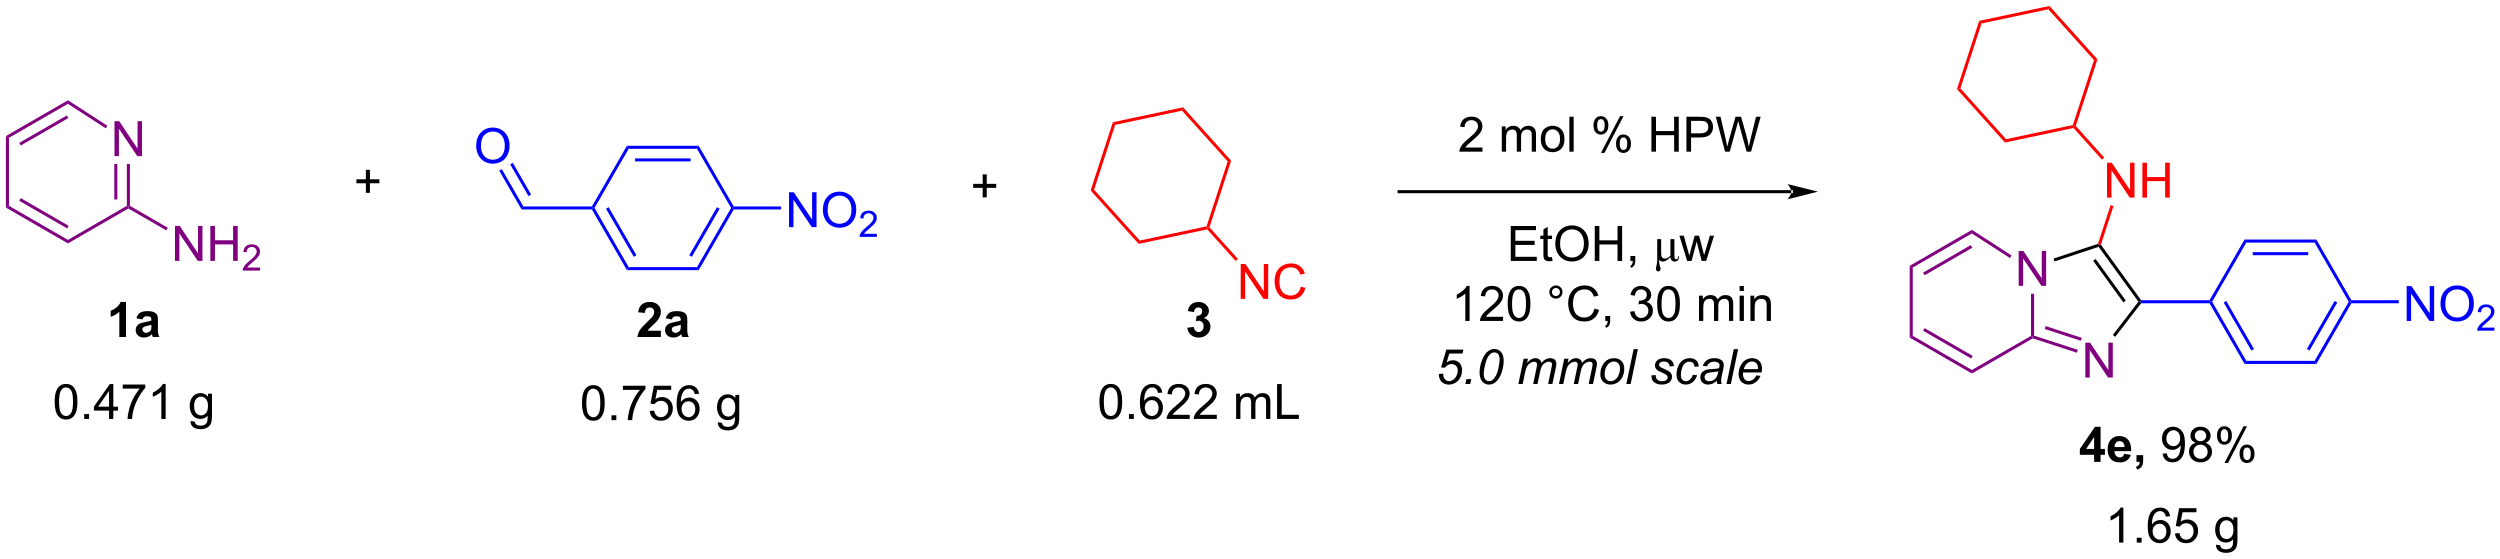 <?xml version="1.0" encoding="UTF-8"?>
<!DOCTYPE svg PUBLIC '-//W3C//DTD SVG 1.0//EN'
          'http://www.w3.org/TR/2001/REC-SVG-20010904/DTD/svg10.dtd'>
<svg stroke-dasharray="none" shape-rendering="auto" xmlns="http://www.w3.org/2000/svg" font-family="'Dialog'" text-rendering="auto" width="1024" fill-opacity="1" color-interpolation="auto" color-rendering="auto" preserveAspectRatio="xMidYMid meet" font-size="12px" viewBox="0 0 1024 229" fill="black" xmlns:xlink="http://www.w3.org/1999/xlink" stroke="black" image-rendering="auto" stroke-miterlimit="10" stroke-linecap="square" stroke-linejoin="miter" font-style="normal" stroke-width="1" height="229" stroke-dashoffset="0" font-weight="normal" stroke-opacity="1"
><!--Generated by the Batik Graphics2D SVG Generator--><defs id="genericDefs"
  /><g
  ><defs id="defs1"
    ><clipPath clipPathUnits="userSpaceOnUse" id="clipPath1"
      ><path d="M0.646 0.646 L422.869 0.646 L422.869 94.996 L0.646 94.996 L0.646 0.646 Z"
      /></clipPath
      ><clipPath clipPathUnits="userSpaceOnUse" id="clipPath2"
      ><path d="M-0.972 37.935 L-0.972 129.662 L409.512 129.662 L409.512 37.935 Z"
      /></clipPath
    ></defs
    ><g transform="scale(2.425,2.425) translate(-0.646,-0.646) matrix(1.029,0,0,1.029,1.646,-38.374)"
    ><path d="M342.772 113.732 L342.772 112.578 L340.428 112.578 L340.428 111.617 L342.913 107.982 L343.835 107.982 L343.835 111.615 L344.546 111.615 L344.546 112.578 L343.835 112.578 L343.835 113.732 L342.772 113.732 ZM342.772 111.615 L342.772 109.656 L341.457 111.615 L342.772 111.615 ZM347.706 112.412 L348.8 112.594 Q348.589 113.195 348.133 113.511 Q347.68 113.826 346.995 113.826 Q345.914 113.826 345.393 113.117 Q344.985 112.552 344.985 111.688 Q344.985 110.656 345.524 110.073 Q346.063 109.49 346.886 109.49 Q347.813 109.49 348.346 110.102 Q348.883 110.711 348.86 111.974 L346.11 111.974 Q346.12 112.461 346.373 112.734 Q346.628 113.005 347.008 113.005 Q347.266 113.005 347.44 112.865 Q347.617 112.724 347.706 112.412 ZM347.768 111.302 Q347.758 110.826 347.524 110.578 Q347.289 110.328 346.953 110.328 Q346.594 110.328 346.36 110.591 Q346.125 110.852 346.128 111.302 L347.768 111.302 ZM349.725 112.633 L350.824 112.633 L350.824 113.419 Q350.824 113.896 350.741 114.172 Q350.66 114.448 350.431 114.667 Q350.202 114.886 349.85 115.011 L349.637 114.557 Q349.968 114.448 350.108 114.255 Q350.249 114.065 350.257 113.732 L349.725 113.732 L349.725 112.633 Z" stroke="none" clip-path="url(#clipPath2)"
    /></g
    ><g transform="matrix(2.495,0,0,2.495,2.425,-94.633)"
    ><path d="M354.061 112.406 L354.738 112.344 Q354.824 112.82 355.067 113.037 Q355.309 113.25 355.686 113.25 Q356.012 113.25 356.254 113.102 Q356.499 112.953 356.655 112.706 Q356.811 112.459 356.916 112.037 Q357.022 111.615 357.022 111.177 Q357.022 111.13 357.02 111.037 Q356.809 111.373 356.442 111.581 Q356.077 111.789 355.652 111.789 Q354.942 111.789 354.449 111.274 Q353.957 110.758 353.957 109.914 Q353.957 109.044 354.47 108.513 Q354.983 107.982 355.757 107.982 Q356.317 107.982 356.777 108.284 Q357.241 108.584 357.481 109.141 Q357.723 109.695 357.723 110.75 Q357.723 111.849 357.483 112.5 Q357.246 113.149 356.775 113.49 Q356.303 113.831 355.671 113.831 Q354.999 113.831 354.572 113.459 Q354.147 113.084 354.061 112.406 ZM356.942 109.88 Q356.942 109.274 356.619 108.919 Q356.296 108.563 355.843 108.563 Q355.374 108.563 355.025 108.945 Q354.678 109.328 354.678 109.938 Q354.678 110.484 355.009 110.828 Q355.34 111.169 355.824 111.169 Q356.311 111.169 356.626 110.828 Q356.942 110.484 356.942 109.88 ZM359.487 110.625 Q359.05 110.466 358.839 110.169 Q358.628 109.873 358.628 109.459 Q358.628 108.834 359.076 108.409 Q359.526 107.982 360.274 107.982 Q361.024 107.982 361.479 108.417 Q361.938 108.852 361.938 109.477 Q361.938 109.875 361.727 110.172 Q361.518 110.466 361.094 110.625 Q361.62 110.797 361.896 111.18 Q362.172 111.563 362.172 112.094 Q362.172 112.828 361.651 113.331 Q361.133 113.831 360.284 113.831 Q359.438 113.831 358.917 113.328 Q358.399 112.826 358.399 112.076 Q358.399 111.516 358.68 111.141 Q358.964 110.763 359.487 110.625 ZM359.346 109.435 Q359.346 109.841 359.607 110.099 Q359.87 110.357 360.289 110.357 Q360.695 110.357 360.953 110.102 Q361.214 109.844 361.214 109.474 Q361.214 109.086 360.945 108.823 Q360.68 108.56 360.281 108.56 Q359.878 108.56 359.612 108.818 Q359.346 109.076 359.346 109.435 ZM359.12 112.078 Q359.12 112.38 359.263 112.662 Q359.406 112.943 359.688 113.097 Q359.969 113.25 360.292 113.25 Q360.797 113.25 361.125 112.927 Q361.453 112.602 361.453 112.102 Q361.453 111.594 361.115 111.263 Q360.776 110.93 360.268 110.93 Q359.774 110.93 359.445 111.258 Q359.12 111.586 359.12 112.078 ZM362.988 109.38 Q362.988 108.766 363.296 108.336 Q363.606 107.906 364.192 107.906 Q364.731 107.906 365.082 108.292 Q365.436 108.677 365.436 109.422 Q365.436 110.149 365.079 110.542 Q364.723 110.935 364.199 110.935 Q363.678 110.935 363.332 110.55 Q362.988 110.162 362.988 109.38 ZM364.21 108.391 Q363.949 108.391 363.775 108.617 Q363.6 108.844 363.6 109.451 Q363.6 110 363.775 110.227 Q363.952 110.451 364.21 110.451 Q364.475 110.451 364.65 110.224 Q364.824 109.998 364.824 109.396 Q364.824 108.841 364.647 108.617 Q364.473 108.391 364.21 108.391 ZM364.215 113.943 L367.348 107.906 L367.918 107.906 L364.796 113.943 L364.215 113.943 ZM366.692 112.388 Q366.692 111.771 366.999 111.344 Q367.309 110.914 367.897 110.914 Q368.436 110.914 368.791 111.3 Q369.145 111.685 369.145 112.43 Q369.145 113.156 368.785 113.55 Q368.428 113.943 367.902 113.943 Q367.382 113.943 367.035 113.555 Q366.692 113.164 366.692 112.388 ZM367.918 111.399 Q367.652 111.399 367.478 111.625 Q367.303 111.852 367.303 112.459 Q367.303 113.005 367.478 113.232 Q367.655 113.459 367.913 113.459 Q368.184 113.459 368.356 113.232 Q368.53 113.005 368.53 112.404 Q368.53 111.849 368.353 111.625 Q368.178 111.399 367.918 111.399 Z" stroke="none" clip-path="url(#clipPath2)"
    /></g
    ><g fill="blue" transform="matrix(2.495,0,0,2.495,2.425,-94.633)" stroke="blue"
    ><path d="M84.659 72.32 L84.948 71.82 L96.199 71.82 L96.344 72.07 L96.199 72.32 Z" stroke="none" clip-path="url(#clipPath2)"
    /></g
    ><g fill="blue" transform="matrix(2.495,0,0,2.495,2.425,-94.633)" stroke="blue"
    ><path d="M77.206 61.912 Q77.206 60.485 77.972 59.68 Q78.737 58.873 79.948 58.873 Q80.74 58.873 81.375 59.253 Q82.013 59.631 82.347 60.308 Q82.683 60.985 82.683 61.844 Q82.683 62.717 82.331 63.404 Q81.98 64.092 81.334 64.446 Q80.691 64.8 79.943 64.8 Q79.136 64.8 78.498 64.409 Q77.862 64.016 77.534 63.342 Q77.206 62.665 77.206 61.912 ZM77.987 61.923 Q77.987 62.959 78.542 63.555 Q79.099 64.149 79.941 64.149 Q80.795 64.149 81.347 63.548 Q81.901 62.946 81.901 61.842 Q81.901 61.141 81.665 60.62 Q81.427 60.1 80.972 59.813 Q80.519 59.524 79.951 59.524 Q79.146 59.524 78.566 60.079 Q77.987 60.631 77.987 61.923 Z" stroke="none" clip-path="url(#clipPath2)"
    /></g
    ><g fill="blue" transform="matrix(2.495,0,0,2.495,2.425,-94.633)" stroke="blue"
    ><path d="M84.948 71.82 L84.659 72.32 L80.981 65.949 L81.413 65.699 ZM86.22 69.866 L83.213 64.66 L82.78 64.91 L85.787 70.116 Z" stroke="none" clip-path="url(#clipPath2)"
    /></g
    ><g fill="purple" transform="matrix(2.495,0,0,2.495,2.425,-94.633)" stroke="purple"
    ><path d="M330.43 84.858 L330.43 79.131 L331.209 79.131 L334.217 83.626 L334.217 79.131 L334.943 79.131 L334.943 84.858 L334.164 84.858 L331.157 80.358 L331.157 84.858 L330.43 84.858 Z" stroke="none" clip-path="url(#clipPath2)"
    /></g
    ><g fill="purple" transform="matrix(2.495,0,0,2.495,2.425,-94.633)" stroke="purple"
    ><path d="M332.459 86.158 L332.959 86.158 L332.959 93.026 L332.709 93.208 L332.459 93.063 Z" stroke="none" clip-path="url(#clipPath2)"
    /></g
    ><g fill="purple" transform="matrix(2.495,0,0,2.495,2.425,-94.633)" stroke="purple"
    ><path d="M341.371 99.911 L341.371 94.185 L342.15 94.185 L345.158 98.68 L345.158 94.185 L345.884 94.185 L345.884 99.911 L345.105 99.911 L342.098 95.411 L342.098 99.911 L341.371 99.911 Z" stroke="none" clip-path="url(#clipPath2)"
    /></g
    ><g fill="purple" transform="matrix(2.495,0,0,2.495,2.425,-94.633)" stroke="purple"
    ><path d="M332.738 93.48 L332.709 93.208 L332.959 93.026 L340.148 95.361 L339.994 95.837 ZM334.703 91.941 L340.634 93.867 L340.788 93.392 L334.857 91.465 Z" stroke="none" clip-path="url(#clipPath2)"
    /></g
    ><g transform="matrix(2.495,0,0,2.495,2.425,-94.633)"
    ><path d="M336.324 80.846 L336.167 80.371 L343.452 77.956 L343.65 78.154 L343.555 78.449 Z" stroke="none" clip-path="url(#clipPath2)"
    /></g
    ><g transform="matrix(2.495,0,0,2.495,2.425,-94.633)"
    ><path d="M343.555 78.449 L343.65 78.154 L343.928 78.11 L350.534 87.216 L350.407 87.466 L350.094 87.461 ZM342.662 80.743 L347.618 87.575 L348.023 87.281 L343.066 80.449 Z" stroke="none" clip-path="url(#clipPath2)"
    /></g
    ><g transform="matrix(2.495,0,0,2.495,2.425,-94.633)"
    ><path d="M350.094 87.461 L350.407 87.466 L350.529 87.716 L346.28 93.225 L345.884 92.92 Z" stroke="none" clip-path="url(#clipPath2)"
    /></g
    ><g fill="red" transform="matrix(2.495,0,0,2.495,2.425,-94.633)" stroke="red"
    ><path d="M344.933 70.371 L344.933 64.644 L345.712 64.644 L348.719 69.139 L348.719 64.644 L349.446 64.644 L349.446 70.371 L348.667 70.371 L345.659 65.871 L345.659 70.371 L344.933 70.371 ZM350.741 70.371 L350.741 64.644 L351.499 64.644 L351.499 66.996 L354.476 66.996 L354.476 64.644 L355.234 64.644 L355.234 70.371 L354.476 70.371 L354.476 67.67 L351.499 67.67 L351.499 70.371 L350.741 70.371 Z" stroke="none" clip-path="url(#clipPath2)"
    /></g
    ><g fill="red" transform="matrix(2.495,0,0,2.495,2.425,-94.633)" stroke="red"
    ><path d="M343.928 78.11 L343.65 78.154 L343.452 77.956 L345.525 71.593 L346 71.748 Z" stroke="none" clip-path="url(#clipPath2)"
    /></g
    ><g fill="blue" transform="matrix(2.495,0,0,2.495,2.425,-94.633)" stroke="blue"
    ><path d="M350.529 87.716 L350.407 87.466 L350.534 87.216 L361.762 87.216 L361.907 87.466 L361.762 87.716 Z" stroke="none" clip-path="url(#clipPath2)"
    /></g
    ><g fill="red" transform="matrix(2.495,0,0,2.495,2.425,-94.633)" stroke="red"
    ><path d="M344.48 63.808 L344.108 64.142 L339.432 58.942 L339.522 58.668 L339.804 58.608 Z" stroke="none" clip-path="url(#clipPath2)"
    /></g
    ><g fill="red" transform="matrix(2.495,0,0,2.495,2.425,-94.633)" stroke="red"
    ><path d="M202.713 86.999 L202.713 81.272 L203.491 81.272 L206.499 85.767 L206.499 81.272 L207.226 81.272 L207.226 86.999 L206.447 86.999 L203.439 82.499 L203.439 86.999 L202.713 86.999 ZM212.584 84.991 L213.342 85.181 Q213.105 86.116 212.485 86.608 Q211.865 87.098 210.972 87.098 Q210.045 87.098 209.464 86.72 Q208.886 86.343 208.581 85.629 Q208.279 84.913 208.279 84.093 Q208.279 83.197 208.62 82.533 Q208.964 81.866 209.594 81.52 Q210.225 81.174 210.982 81.174 Q211.842 81.174 212.428 81.611 Q213.013 82.049 213.245 82.843 L212.498 83.017 Q212.3 82.392 211.92 82.108 Q211.542 81.822 210.967 81.822 Q210.308 81.822 209.863 82.14 Q209.42 82.455 209.24 82.989 Q209.06 83.522 209.06 84.088 Q209.06 84.819 209.274 85.364 Q209.488 85.908 209.935 86.179 Q210.386 86.447 210.909 86.447 Q211.545 86.447 211.985 86.08 Q212.428 85.713 212.584 84.991 Z" stroke="none" clip-path="url(#clipPath2)"
    /></g
    ><g fill="red" transform="matrix(2.495,0,0,2.495,2.425,-94.633)" stroke="red"
    ><path d="M202.255 80.434 L201.883 80.768 L197.212 75.578 L197.302 75.304 L197.584 75.244 Z" stroke="none" clip-path="url(#clipPath2)"
    /></g
    ><g transform="matrix(2.495,0,0,2.495,2.425,-94.633)"
    ><path d="M59.095 69.588 L59.095 68.018 L57.535 68.018 L57.535 67.362 L59.095 67.362 L59.095 65.804 L59.759 65.804 L59.759 67.362 L61.316 67.362 L61.316 68.018 L59.759 68.018 L59.759 69.588 L59.095 69.588 Z" stroke="none" clip-path="url(#clipPath2)"
    /></g
    ><g transform="matrix(2.495,0,0,2.495,2.425,-94.633)"
    ><path d="M107.522 92.229 L107.522 93.25 L103.676 93.25 Q103.738 92.672 104.051 92.154 Q104.363 91.635 105.285 90.781 Q106.027 90.089 106.194 89.844 Q106.42 89.503 106.42 89.172 Q106.42 88.805 106.222 88.607 Q106.027 88.409 105.678 88.409 Q105.335 88.409 105.131 88.617 Q104.928 88.823 104.897 89.305 L103.803 89.195 Q103.902 88.289 104.418 87.896 Q104.933 87.5 105.707 87.5 Q106.553 87.5 107.038 87.958 Q107.522 88.414 107.522 89.094 Q107.522 89.479 107.384 89.831 Q107.246 90.18 106.944 90.563 Q106.746 90.815 106.225 91.292 Q105.707 91.768 105.566 91.925 Q105.428 92.081 105.342 92.229 L107.522 92.229 ZM109.32 90.367 L108.323 90.188 Q108.492 89.586 108.901 89.297 Q109.312 89.008 110.12 89.008 Q110.854 89.008 111.213 89.182 Q111.573 89.354 111.719 89.623 Q111.867 89.891 111.867 90.604 L111.854 91.885 Q111.854 92.432 111.906 92.693 Q111.961 92.953 112.104 93.25 L111.018 93.25 Q110.976 93.141 110.914 92.925 Q110.885 92.828 110.875 92.797 Q110.594 93.07 110.273 93.208 Q109.953 93.344 109.588 93.344 Q108.948 93.344 108.578 92.998 Q108.211 92.648 108.211 92.117 Q108.211 91.766 108.377 91.49 Q108.547 91.214 108.849 91.068 Q109.151 90.922 109.721 90.813 Q110.492 90.667 110.789 90.542 L110.789 90.432 Q110.789 90.117 110.633 89.982 Q110.476 89.847 110.041 89.847 Q109.75 89.847 109.586 89.964 Q109.422 90.078 109.32 90.367 ZM110.789 91.258 Q110.578 91.328 110.12 91.427 Q109.664 91.523 109.523 91.617 Q109.307 91.768 109.307 92.003 Q109.307 92.234 109.479 92.404 Q109.651 92.57 109.916 92.57 Q110.213 92.57 110.484 92.375 Q110.682 92.227 110.745 92.01 Q110.789 91.87 110.789 91.477 L110.789 91.258 Z" stroke="none" clip-path="url(#clipPath2)"
    /></g
    ><g transform="matrix(2.495,0,0,2.495,2.425,-94.633)"
    ><path d="M193.945 91.729 L195.007 91.602 Q195.057 92.008 195.278 92.224 Q195.502 92.438 195.82 92.438 Q196.158 92.438 196.39 92.18 Q196.625 91.922 196.625 91.484 Q196.625 91.07 196.401 90.828 Q196.179 90.586 195.859 90.586 Q195.648 90.586 195.354 90.667 L195.476 89.773 Q195.921 89.784 196.156 89.581 Q196.39 89.375 196.39 89.034 Q196.39 88.745 196.218 88.573 Q196.046 88.401 195.76 88.401 Q195.479 88.401 195.278 88.597 Q195.08 88.792 195.039 89.167 L194.026 88.995 Q194.132 88.477 194.343 88.167 Q194.557 87.854 194.937 87.677 Q195.32 87.5 195.791 87.5 Q196.601 87.5 197.088 88.016 Q197.492 88.438 197.492 88.969 Q197.492 89.722 196.666 90.172 Q197.158 90.276 197.453 90.643 Q197.75 91.01 197.75 91.531 Q197.75 92.284 197.197 92.818 Q196.648 93.349 195.828 93.349 Q195.049 93.349 194.536 92.901 Q194.026 92.453 193.945 91.729 Z" stroke="none" clip-path="url(#clipPath2)"
    /></g
    ><g transform="matrix(2.495,0,0,2.495,2.425,-94.633)"
    ><path d="M293.11 69.647 L293.11 69.647 L228.715 69.647 L228.465 69.647 L228.465 69.147 L228.715 69.147 L293.11 69.147 L293.36 69.147 L293.36 69.647 ZM297.485 69.397 L292.485 68.147 C292.485 68.147 293.11 68.85 293.11 69.397 C293.11 69.944 292.485 70.647 292.485 70.647 Z" stroke="none" clip-path="url(#clipPath2)"
    /></g
    ><g transform="matrix(2.495,0,0,2.495,2.425,-94.633)"
    ><path d="M242.402 62.147 L242.402 62.824 L238.616 62.824 Q238.608 62.569 238.699 62.334 Q238.842 61.949 239.16 61.574 Q239.48 61.199 240.082 60.706 Q241.014 59.941 241.342 59.493 Q241.67 59.045 241.67 58.647 Q241.67 58.23 241.371 57.944 Q241.074 57.654 240.592 57.654 Q240.084 57.654 239.78 57.959 Q239.475 58.264 239.472 58.803 L238.749 58.73 Q238.824 57.92 239.308 57.498 Q239.793 57.074 240.608 57.074 Q241.433 57.074 241.913 57.532 Q242.394 57.988 242.394 58.662 Q242.394 59.006 242.254 59.339 Q242.113 59.67 241.785 60.037 Q241.459 60.404 240.702 61.045 Q240.069 61.576 239.889 61.766 Q239.709 61.956 239.592 62.147 L242.402 62.147 ZM245.574 62.824 L245.574 58.675 L246.202 58.675 L246.202 59.256 Q246.397 58.951 246.72 58.766 Q247.045 58.581 247.459 58.581 Q247.92 58.581 248.215 58.774 Q248.512 58.964 248.631 59.308 Q249.124 58.581 249.913 58.581 Q250.53 58.581 250.861 58.923 Q251.194 59.264 251.194 59.975 L251.194 62.824 L250.496 62.824 L250.496 60.209 Q250.496 59.787 250.426 59.602 Q250.358 59.417 250.178 59.306 Q249.999 59.191 249.756 59.191 Q249.319 59.191 249.03 59.483 Q248.741 59.772 248.741 60.412 L248.741 62.824 L248.038 62.824 L248.038 60.128 Q248.038 59.66 247.866 59.425 Q247.694 59.191 247.303 59.191 Q247.006 59.191 246.754 59.347 Q246.504 59.503 246.389 59.806 Q246.277 60.105 246.277 60.67 L246.277 62.824 L245.574 62.824 ZM251.975 60.748 Q251.975 59.597 252.616 59.042 Q253.152 58.581 253.92 58.581 Q254.777 58.581 255.319 59.141 Q255.863 59.701 255.863 60.691 Q255.863 61.49 255.621 61.951 Q255.381 62.41 254.923 62.665 Q254.465 62.917 253.92 62.917 Q253.051 62.917 252.512 62.36 Q251.975 61.8 251.975 60.748 ZM252.699 60.748 Q252.699 61.545 253.045 61.944 Q253.394 62.339 253.92 62.339 Q254.444 62.339 254.79 61.941 Q255.139 61.542 255.139 60.725 Q255.139 59.956 254.79 59.561 Q254.441 59.162 253.92 59.162 Q253.394 59.162 253.045 59.558 Q252.699 59.951 252.699 60.748 ZM256.672 62.824 L256.672 57.097 L257.375 57.097 L257.375 62.824 L256.672 62.824 ZM260.625 58.472 Q260.625 57.858 260.932 57.428 Q261.242 56.998 261.828 56.998 Q262.367 56.998 262.719 57.384 Q263.073 57.769 263.073 58.514 Q263.073 59.24 262.716 59.634 Q262.359 60.027 261.836 60.027 Q261.315 60.027 260.969 59.641 Q260.625 59.253 260.625 58.472 ZM261.846 57.483 Q261.586 57.483 261.411 57.709 Q261.237 57.936 261.237 58.542 Q261.237 59.092 261.411 59.319 Q261.588 59.542 261.846 59.542 Q262.112 59.542 262.286 59.316 Q262.461 59.089 262.461 58.488 Q262.461 57.933 262.284 57.709 Q262.109 57.483 261.846 57.483 ZM261.851 63.035 L264.984 56.998 L265.555 56.998 L262.432 63.035 L261.851 63.035 ZM264.328 61.48 Q264.328 60.863 264.635 60.436 Q264.945 60.006 265.534 60.006 Q266.073 60.006 266.427 60.391 Q266.781 60.777 266.781 61.522 Q266.781 62.248 266.422 62.641 Q266.065 63.035 265.539 63.035 Q265.018 63.035 264.672 62.647 Q264.328 62.256 264.328 61.48 ZM265.555 60.49 Q265.289 60.49 265.114 60.717 Q264.94 60.944 264.94 61.55 Q264.94 62.097 265.114 62.324 Q265.291 62.55 265.549 62.55 Q265.82 62.55 265.992 62.324 Q266.166 62.097 266.166 61.496 Q266.166 60.941 265.989 60.717 Q265.815 60.49 265.555 60.49 ZM270.135 62.824 L270.135 57.097 L270.893 57.097 L270.893 59.449 L273.87 59.449 L273.87 57.097 L274.627 57.097 L274.627 62.824 L273.87 62.824 L273.87 60.123 L270.893 60.123 L270.893 62.824 L270.135 62.824 ZM275.889 62.824 L275.889 57.097 L278.051 57.097 Q278.621 57.097 278.92 57.152 Q279.342 57.222 279.626 57.42 Q279.913 57.615 280.087 57.972 Q280.262 58.326 280.262 58.753 Q280.262 59.483 279.795 59.99 Q279.332 60.496 278.116 60.496 L276.647 60.496 L276.647 62.824 L275.889 62.824 ZM276.647 59.819 L278.129 59.819 Q278.863 59.819 279.17 59.545 Q279.48 59.272 279.48 58.777 Q279.48 58.417 279.298 58.162 Q279.116 57.904 278.819 57.824 Q278.629 57.772 278.113 57.772 L276.647 57.772 L276.647 59.819 ZM282.225 62.824 L280.707 57.097 L281.483 57.097 L282.355 60.85 Q282.496 61.441 282.598 62.022 Q282.816 61.105 282.855 60.964 L283.944 57.097 L284.858 57.097 L285.678 59.996 Q285.988 61.074 286.123 62.022 Q286.233 61.48 286.41 60.777 L287.308 57.097 L288.069 57.097 L286.498 62.824 L285.769 62.824 L284.561 58.459 Q284.41 57.912 284.381 57.787 Q284.293 58.183 284.215 58.459 L282.998 62.824 L282.225 62.824 Z" stroke="none" clip-path="url(#clipPath2)"
    /></g
    ><g transform="matrix(2.495,0,0,2.495,2.425,-94.633)"
    ><path d="M247.047 80.763 L247.047 75.036 L251.188 75.036 L251.188 75.71 L247.805 75.71 L247.805 77.466 L250.974 77.466 L250.974 78.138 L247.805 78.138 L247.805 80.085 L251.321 80.085 L251.321 80.763 L247.047 80.763 ZM253.813 80.132 L253.915 80.755 Q253.618 80.817 253.383 80.817 Q253 80.817 252.79 80.697 Q252.579 80.575 252.493 80.377 Q252.407 80.179 252.407 79.546 L252.407 77.161 L251.891 77.161 L251.891 76.614 L252.407 76.614 L252.407 75.585 L253.107 75.163 L253.107 76.614 L253.813 76.614 L253.813 77.161 L253.107 77.161 L253.107 79.585 Q253.107 79.888 253.144 79.973 Q253.18 80.059 253.263 80.112 Q253.349 80.161 253.506 80.161 Q253.623 80.161 253.813 80.132 ZM254.361 77.973 Q254.361 76.546 255.127 75.742 Q255.892 74.934 257.103 74.934 Q257.895 74.934 258.53 75.315 Q259.168 75.692 259.502 76.369 Q259.838 77.046 259.838 77.906 Q259.838 78.778 259.486 79.466 Q259.135 80.153 258.489 80.507 Q257.846 80.862 257.098 80.862 Q256.291 80.862 255.653 80.471 Q255.017 80.078 254.689 79.403 Q254.361 78.726 254.361 77.973 ZM255.142 77.984 Q255.142 79.02 255.697 79.617 Q256.254 80.21 257.096 80.21 Q257.95 80.21 258.502 79.609 Q259.056 79.007 259.056 77.903 Q259.056 77.203 258.82 76.682 Q258.582 76.161 258.127 75.874 Q257.674 75.585 257.106 75.585 Q256.301 75.585 255.72 76.14 Q255.142 76.692 255.142 77.984 ZM260.836 80.763 L260.836 75.036 L261.594 75.036 L261.594 77.388 L264.571 77.388 L264.571 75.036 L265.329 75.036 L265.329 80.763 L264.571 80.763 L264.571 78.062 L261.594 78.062 L261.594 80.763 L260.836 80.763 ZM266.684 80.763 L266.684 79.96 L267.486 79.96 L267.486 80.763 Q267.486 81.205 267.33 81.476 Q267.174 81.747 266.832 81.895 L266.637 81.596 Q266.861 81.497 266.965 81.307 Q267.072 81.119 267.082 80.763 L266.684 80.763 Z" stroke="none" clip-path="url(#clipPath2)"
    /></g
    ><g transform="matrix(2.495,0,0,2.495,2.425,-94.633)"
    ><path d="M273.262 80.114 Q272.556 80.872 272.033 80.872 Q271.697 80.872 271.408 80.614 L271.408 80.822 Q271.408 81.182 271.517 81.544 Q271.642 81.947 271.642 82.075 Q271.642 82.255 271.528 82.372 Q271.416 82.489 271.247 82.489 Q271.075 82.489 270.973 82.351 Q270.872 82.216 270.872 82.025 Q270.872 81.885 270.973 81.518 Q271.09 81.112 271.09 80.726 L271.09 77.184 L271.736 77.184 L271.736 79.499 Q271.736 79.851 271.796 80.015 Q271.856 80.179 272.01 80.283 Q272.166 80.388 272.361 80.388 Q272.707 80.388 273.262 79.911 L273.262 77.184 L273.911 77.184 L273.911 79.898 Q273.911 80.242 273.981 80.374 Q274.051 80.505 274.221 80.505 Q274.486 80.505 274.564 79.984 L274.705 79.984 Q274.629 80.872 273.955 80.872 Q273.661 80.872 273.468 80.674 Q273.275 80.476 273.262 80.114 Z" stroke="none" clip-path="url(#clipPath2)"
    /></g
    ><g transform="matrix(2.495,0,0,2.495,2.425,-94.633)"
    ><path d="M276.002 80.763 L274.731 76.614 L275.457 76.614 L276.119 79.007 L276.364 79.898 Q276.379 79.833 276.58 79.044 L277.239 76.614 L277.963 76.614 L278.582 79.02 L278.791 79.812 L279.028 79.013 L279.739 76.614 L280.424 76.614 L279.127 80.763 L278.395 80.763 L277.736 78.278 L277.575 77.57 L276.736 80.763 L276.002 80.763 Z" stroke="none" clip-path="url(#clipPath2)"
    /></g
    ><g transform="matrix(2.495,0,0,2.495,2.425,-94.633)"
    ><path d="M240.289 90.612 L239.586 90.612 L239.586 86.131 Q239.331 86.373 238.919 86.615 Q238.508 86.857 238.179 86.98 L238.179 86.3 Q238.768 86.021 239.208 85.628 Q239.651 85.232 239.836 84.862 L240.289 84.862 L240.289 90.612 ZM245.785 89.935 L245.785 90.612 L241.999 90.612 Q241.991 90.357 242.082 90.123 Q242.225 89.737 242.543 89.362 Q242.863 88.987 243.465 88.495 Q244.397 87.73 244.725 87.282 Q245.053 86.834 245.053 86.435 Q245.053 86.019 244.754 85.732 Q244.457 85.443 243.975 85.443 Q243.467 85.443 243.163 85.748 Q242.858 86.053 242.855 86.592 L242.131 86.519 Q242.207 85.709 242.691 85.287 Q243.176 84.862 243.991 84.862 Q244.816 84.862 245.295 85.321 Q245.777 85.777 245.777 86.451 Q245.777 86.795 245.637 87.128 Q245.496 87.459 245.168 87.826 Q244.842 88.193 244.084 88.834 Q243.452 89.365 243.272 89.555 Q243.092 89.745 242.975 89.935 L245.785 89.935 ZM246.539 87.787 Q246.539 86.771 246.747 86.154 Q246.956 85.534 247.367 85.198 Q247.781 84.862 248.406 84.862 Q248.867 84.862 249.213 85.047 Q249.562 85.232 249.789 85.584 Q250.015 85.933 250.143 86.435 Q250.273 86.935 250.273 87.787 Q250.273 88.795 250.065 89.415 Q249.859 90.034 249.445 90.373 Q249.034 90.712 248.406 90.712 Q247.578 90.712 247.104 90.115 Q246.539 89.402 246.539 87.787 ZM247.26 87.787 Q247.26 89.198 247.591 89.665 Q247.922 90.131 248.406 90.131 Q248.89 90.131 249.219 89.662 Q249.549 89.193 249.549 87.787 Q249.549 86.373 249.219 85.909 Q248.89 85.443 248.398 85.443 Q247.914 85.443 247.625 85.855 Q247.26 86.378 247.26 87.787 ZM253.377 85.87 Q253.377 85.42 253.695 85.105 Q254.015 84.787 254.461 84.787 Q254.914 84.787 255.229 85.105 Q255.547 85.42 255.547 85.87 Q255.547 86.318 255.226 86.638 Q254.909 86.956 254.461 86.956 Q254.015 86.956 253.695 86.641 Q253.377 86.323 253.377 85.87 ZM253.804 85.87 Q253.804 86.144 253.997 86.337 Q254.19 86.529 254.463 86.529 Q254.734 86.529 254.927 86.337 Q255.12 86.144 255.12 85.87 Q255.12 85.597 254.927 85.404 Q254.734 85.209 254.463 85.209 Q254.19 85.209 253.997 85.404 Q253.804 85.597 253.804 85.87 ZM260.78 88.605 L261.538 88.795 Q261.301 89.73 260.681 90.222 Q260.061 90.712 259.168 90.712 Q258.241 90.712 257.66 90.334 Q257.082 89.956 256.777 89.243 Q256.475 88.527 256.475 87.706 Q256.475 86.81 256.816 86.146 Q257.16 85.48 257.79 85.133 Q258.42 84.787 259.178 84.787 Q260.038 84.787 260.623 85.225 Q261.209 85.662 261.441 86.456 L260.694 86.631 Q260.496 86.006 260.116 85.722 Q259.738 85.435 259.163 85.435 Q258.504 85.435 258.058 85.753 Q257.616 86.068 257.436 86.602 Q257.256 87.136 257.256 87.701 Q257.256 88.433 257.47 88.977 Q257.683 89.521 258.131 89.792 Q258.582 90.06 259.105 90.06 Q259.741 90.06 260.181 89.693 Q260.623 89.326 260.78 88.605 ZM262.565 90.612 L262.565 89.81 L263.367 89.81 L263.367 90.612 Q263.367 91.055 263.211 91.326 Q263.055 91.597 262.713 91.745 L262.518 91.446 Q262.742 91.347 262.846 91.157 Q262.953 90.969 262.963 90.612 L262.565 90.612 ZM266.635 89.1 L267.338 89.006 Q267.461 89.605 267.75 89.868 Q268.041 90.131 268.461 90.131 Q268.955 90.131 269.297 89.787 Q269.64 89.443 269.64 88.935 Q269.64 88.451 269.323 88.138 Q269.008 87.823 268.518 87.823 Q268.32 87.823 268.023 87.902 L268.101 87.284 Q268.172 87.292 268.213 87.292 Q268.664 87.292 269.023 87.058 Q269.383 86.823 269.383 86.334 Q269.383 85.948 269.12 85.696 Q268.859 85.441 268.445 85.441 Q268.034 85.441 267.76 85.698 Q267.487 85.956 267.409 86.472 L266.705 86.347 Q266.836 85.638 267.291 85.251 Q267.75 84.862 268.43 84.862 Q268.898 84.862 269.291 85.063 Q269.687 85.263 269.896 85.612 Q270.104 85.959 270.104 86.35 Q270.104 86.722 269.903 87.027 Q269.705 87.331 269.315 87.511 Q269.823 87.628 270.104 87.998 Q270.385 88.365 270.385 88.92 Q270.385 89.67 269.838 90.193 Q269.291 90.714 268.455 90.714 Q267.703 90.714 267.203 90.266 Q266.705 89.816 266.635 89.1 ZM271.082 87.787 Q271.082 86.771 271.29 86.154 Q271.498 85.534 271.91 85.198 Q272.324 84.862 272.949 84.862 Q273.41 84.862 273.756 85.047 Q274.105 85.232 274.332 85.584 Q274.558 85.933 274.686 86.435 Q274.816 86.935 274.816 87.787 Q274.816 88.795 274.608 89.415 Q274.402 90.034 273.988 90.373 Q273.577 90.712 272.949 90.712 Q272.121 90.712 271.647 90.115 Q271.082 89.402 271.082 87.787 ZM271.803 87.787 Q271.803 89.198 272.134 89.665 Q272.465 90.131 272.949 90.131 Q273.433 90.131 273.762 89.662 Q274.092 89.193 274.092 87.787 Q274.092 86.373 273.762 85.909 Q273.433 85.443 272.941 85.443 Q272.457 85.443 272.168 85.855 Q271.803 86.378 271.803 87.787 ZM277.949 90.612 L277.949 86.464 L278.577 86.464 L278.577 87.045 Q278.772 86.74 279.095 86.555 Q279.42 86.37 279.834 86.37 Q280.295 86.37 280.59 86.563 Q280.887 86.753 281.006 87.097 Q281.498 86.37 282.288 86.37 Q282.905 86.37 283.236 86.712 Q283.569 87.053 283.569 87.763 L283.569 90.612 L282.871 90.612 L282.871 87.998 Q282.871 87.576 282.801 87.391 Q282.733 87.206 282.553 87.094 Q282.373 86.98 282.131 86.98 Q281.694 86.98 281.405 87.271 Q281.116 87.56 281.116 88.201 L281.116 90.612 L280.413 90.612 L280.413 87.917 Q280.413 87.448 280.241 87.214 Q280.069 86.98 279.678 86.98 Q279.381 86.98 279.129 87.136 Q278.879 87.292 278.764 87.594 Q278.652 87.894 278.652 88.459 L278.652 90.612 L277.949 90.612 ZM284.616 85.693 L284.616 84.886 L285.319 84.886 L285.319 85.693 L284.616 85.693 ZM284.616 90.612 L284.616 86.464 L285.319 86.464 L285.319 90.612 L284.616 90.612 ZM286.39 90.612 L286.39 86.464 L287.023 86.464 L287.023 87.053 Q287.479 86.37 288.344 86.37 Q288.719 86.37 289.031 86.506 Q289.346 86.638 289.502 86.857 Q289.659 87.076 289.721 87.378 Q289.76 87.573 289.76 88.06 L289.76 90.612 L289.057 90.612 L289.057 88.089 Q289.057 87.659 288.974 87.446 Q288.893 87.232 288.685 87.107 Q288.476 86.98 288.195 86.98 Q287.745 86.98 287.419 87.266 Q287.094 87.55 287.094 88.347 L287.094 90.612 L286.39 90.612 Z" stroke="none" clip-path="url(#clipPath2)"
    /></g
    ><g fill="purple" transform="matrix(2.495,0,0,2.495,2.425,-94.633)" stroke="purple"
    ><path d="M329.266 79.874 L328.994 80.293 L322.743 76.251 L322.758 75.665 Z" stroke="none" clip-path="url(#clipPath2)"
    /></g
    ><g fill="purple" transform="matrix(2.495,0,0,2.495,2.425,-94.633)" stroke="purple"
    ><path d="M322.758 75.665 L322.743 76.251 L313.042 81.852 L312.542 81.563 ZM322.565 78.167 L314.737 82.686 L314.987 83.119 L322.815 78.6 Z" stroke="none" clip-path="url(#clipPath2)"
    /></g
    ><g fill="purple" transform="matrix(2.495,0,0,2.495,2.425,-94.633)" stroke="purple"
    ><path d="M312.542 81.563 L313.042 81.852 L313.042 93.063 L312.542 93.352 Z" stroke="none" clip-path="url(#clipPath2)"
    /></g
    ><g fill="purple" transform="matrix(2.495,0,0,2.495,2.425,-94.633)" stroke="purple"
    ><path d="M312.542 93.352 L313.042 93.063 L322.751 98.669 L322.751 99.246 ZM314.737 92.229 L322.626 96.784 L322.876 96.351 L314.987 91.796 Z" stroke="none" clip-path="url(#clipPath2)"
    /></g
    ><g fill="purple" transform="matrix(2.495,0,0,2.495,2.425,-94.633)" stroke="purple"
    ><path d="M322.751 99.246 L322.751 98.669 L332.459 93.063 L332.709 93.208 L332.738 93.48 Z" stroke="none" clip-path="url(#clipPath2)"
    /></g
    ><g fill="purple" transform="matrix(2.495,0,0,2.495,2.425,-94.633)" stroke="purple"
    ><path d="M17.824 63.557 L17.824 57.831 L18.603 57.831 L21.611 62.326 L21.611 57.831 L22.337 57.831 L22.337 63.557 L21.558 63.557 L18.551 59.057 L18.551 63.557 L17.824 63.557 Z" stroke="none" clip-path="url(#clipPath2)"
    /></g
    ><g fill="purple" transform="matrix(2.495,0,0,2.495,2.425,-94.633)" stroke="purple"
    ><path d="M19.854 64.857 L20.354 64.857 L20.354 71.723 L20.104 71.868 L19.854 71.723 ZM17.791 64.857 L17.791 70.677 L18.291 70.677 L18.291 64.857 Z" stroke="none" clip-path="url(#clipPath2)"
    /></g
    ><g fill="purple" transform="matrix(2.495,0,0,2.495,2.425,-94.633)" stroke="purple"
    ><path d="M27.751 80.751 L27.751 75.025 L28.53 75.025 L31.537 79.52 L31.537 75.025 L32.264 75.025 L32.264 80.751 L31.485 80.751 L28.477 76.251 L28.477 80.751 L27.751 80.751 ZM33.56 80.751 L33.56 75.025 L34.317 75.025 L34.317 77.376 L37.294 77.376 L37.294 75.025 L38.052 75.025 L38.052 80.751 L37.294 80.751 L37.294 78.051 L34.317 78.051 L34.317 80.751 L33.56 80.751 Z" stroke="none" clip-path="url(#clipPath2)"
    /></g
    ><g fill="purple" transform="matrix(2.495,0,0,2.495,2.425,-94.633)" stroke="purple"
    ><path d="M41.718 81.844 L41.718 82.352 L38.878 82.352 Q38.872 82.16 38.94 81.984 Q39.048 81.695 39.286 81.414 Q39.526 81.133 39.977 80.764 Q40.677 80.189 40.923 79.853 Q41.169 79.517 41.169 79.219 Q41.169 78.906 40.944 78.691 Q40.722 78.475 40.36 78.475 Q39.979 78.475 39.751 78.703 Q39.522 78.932 39.52 79.336 L38.977 79.281 Q39.034 78.674 39.397 78.357 Q39.761 78.039 40.372 78.039 Q40.991 78.039 41.35 78.383 Q41.712 78.725 41.712 79.23 Q41.712 79.488 41.606 79.738 Q41.501 79.986 41.255 80.262 Q41.011 80.537 40.442 81.017 Q39.968 81.416 39.833 81.558 Q39.698 81.701 39.61 81.844 L41.718 81.844 Z" stroke="none" clip-path="url(#clipPath2)"
    /></g
    ><g fill="purple" transform="matrix(2.495,0,0,2.495,2.425,-94.633)" stroke="purple"
    ><path d="M20.104 72.156 L20.104 71.868 L20.354 71.723 L26.576 75.317 L26.326 75.751 Z" stroke="none" clip-path="url(#clipPath2)"
    /></g
    ><g fill="purple" transform="matrix(2.495,0,0,2.495,2.425,-94.633)" stroke="purple"
    ><path d="M16.66 58.574 L16.389 58.994 L10.169 54.974 L10.184 54.389 Z" stroke="none" clip-path="url(#clipPath2)"
    /></g
    ><g fill="purple" transform="matrix(2.495,0,0,2.495,2.425,-94.633)" stroke="purple"
    ><path d="M10.184 54.389 L10.169 54.974 L0.5 60.552 L0 60.263 ZM9.991 56.882 L2.188 61.382 L2.438 61.815 L10.241 57.315 Z" stroke="none" clip-path="url(#clipPath2)"
    /></g
    ><g fill="purple" transform="matrix(2.495,0,0,2.495,2.425,-94.633)" stroke="purple"
    ><path d="M0 60.263 L0.5 60.552 L0.5 71.723 L0 72.012 Z" stroke="none" clip-path="url(#clipPath2)"
    /></g
    ><g fill="purple" transform="matrix(2.495,0,0,2.495,2.425,-94.633)" stroke="purple"
    ><path d="M0 72.012 L0.5 71.723 L10.177 77.313 L10.177 77.89 ZM2.188 70.893 L10.052 75.435 L10.302 75.002 L2.438 70.46 Z" stroke="none" clip-path="url(#clipPath2)"
    /></g
    ><g fill="purple" transform="matrix(2.495,0,0,2.495,2.425,-94.633)" stroke="purple"
    ><path d="M10.177 77.89 L10.177 77.313 L19.854 71.723 L20.104 71.868 L20.104 72.156 Z" stroke="none" clip-path="url(#clipPath2)"
    /></g
    ><g fill="blue" transform="matrix(2.495,0,0,2.495,2.425,-94.633)" stroke="blue"
    ><path d="M96.199 72.32 L96.344 72.07 L96.632 72.07 L102.238 81.779 L101.949 82.279 ZM98.517 72.195 L103.072 80.084 L103.505 79.834 L98.95 71.945 Z" stroke="none" clip-path="url(#clipPath2)"
    /></g
    ><g fill="blue" transform="matrix(2.495,0,0,2.495,2.425,-94.633)" stroke="blue"
    ><path d="M101.949 82.279 L102.238 81.779 L113.449 81.779 L113.738 82.279 Z" stroke="none" clip-path="url(#clipPath2)"
    /></g
    ><g fill="blue" transform="matrix(2.495,0,0,2.495,2.425,-94.633)" stroke="blue"
    ><path d="M113.738 82.279 L113.449 81.779 L119.055 72.07 L119.344 72.07 L119.488 72.32 ZM112.615 80.084 L117.17 72.195 L116.737 71.945 L112.182 79.834 Z" stroke="none" clip-path="url(#clipPath2)"
    /></g
    ><g fill="blue" transform="matrix(2.495,0,0,2.495,2.425,-94.633)" stroke="blue"
    ><path d="M119.488 71.82 L119.344 72.07 L119.055 72.07 L113.449 62.36 L113.738 61.86 Z" stroke="none" clip-path="url(#clipPath2)"
    /></g
    ><g fill="blue" transform="matrix(2.495,0,0,2.495,2.425,-94.633)" stroke="blue"
    ><path d="M113.738 61.86 L113.449 62.36 L102.238 62.36 L101.949 61.86 ZM112.398 63.93 L103.289 63.93 L103.289 64.43 L112.398 64.43 Z" stroke="none" clip-path="url(#clipPath2)"
    /></g
    ><g fill="blue" transform="matrix(2.495,0,0,2.495,2.425,-94.633)" stroke="blue"
    ><path d="M101.949 61.86 L102.238 62.36 L96.632 72.07 L96.344 72.07 L96.199 71.82 Z" stroke="none" clip-path="url(#clipPath2)"
    /></g
    ><g fill="blue" transform="matrix(2.495,0,0,2.495,2.425,-94.633)" stroke="blue"
    ><path d="M128.564 75.219 L128.564 69.493 L129.343 69.493 L132.351 73.988 L132.351 69.493 L133.077 69.493 L133.077 75.219 L132.299 75.219 L129.291 70.719 L129.291 75.219 L128.564 75.219 ZM134.12 72.43 Q134.12 71.003 134.886 70.199 Q135.651 69.391 136.862 69.391 Q137.654 69.391 138.289 69.772 Q138.928 70.149 139.261 70.826 Q139.597 71.503 139.597 72.363 Q139.597 73.235 139.245 73.923 Q138.894 74.61 138.248 74.964 Q137.605 75.319 136.857 75.319 Q136.05 75.319 135.412 74.928 Q134.776 74.535 134.448 73.86 Q134.12 73.183 134.12 72.43 ZM134.901 72.441 Q134.901 73.477 135.456 74.074 Q136.013 74.667 136.855 74.667 Q137.709 74.667 138.261 74.066 Q138.815 73.464 138.815 72.36 Q138.815 71.66 138.578 71.139 Q138.341 70.618 137.886 70.332 Q137.433 70.042 136.865 70.042 Q136.06 70.042 135.48 70.597 Q134.901 71.149 134.901 72.441 Z" stroke="none" clip-path="url(#clipPath2)"
    /></g
    ><g fill="blue" transform="matrix(2.495,0,0,2.495,2.425,-94.633)" stroke="blue"
    ><path d="M142.976 76.312 L142.976 76.82 L140.136 76.82 Q140.131 76.628 140.199 76.452 Q140.306 76.163 140.545 75.882 Q140.785 75.601 141.236 75.232 Q141.935 74.657 142.181 74.322 Q142.428 73.986 142.428 73.687 Q142.428 73.374 142.203 73.159 Q141.98 72.943 141.619 72.943 Q141.238 72.943 141.01 73.171 Q140.781 73.4 140.779 73.804 L140.236 73.749 Q140.293 73.142 140.656 72.825 Q141.019 72.507 141.631 72.507 Q142.25 72.507 142.609 72.851 Q142.97 73.193 142.97 73.698 Q142.97 73.956 142.865 74.206 Q142.76 74.454 142.513 74.73 Q142.269 75.005 141.701 75.486 Q141.226 75.884 141.091 76.026 Q140.957 76.169 140.869 76.312 L142.976 76.312 Z" stroke="none" clip-path="url(#clipPath2)"
    /></g
    ><g fill="blue" transform="matrix(2.495,0,0,2.495,2.425,-94.633)" stroke="blue"
    ><path d="M119.488 72.32 L119.344 72.07 L119.488 71.82 L127.264 71.82 L127.264 72.32 Z" stroke="none" clip-path="url(#clipPath2)"
    /></g
    ><g fill="red" transform="matrix(2.495,0,0,2.495,2.425,-94.633)" stroke="red"
    ><path d="M197.584 75.244 L197.302 75.304 L197.108 75.089 L200.575 64.427 L201.14 64.308 Z" stroke="none" clip-path="url(#clipPath2)"
    /></g
    ><g fill="red" transform="matrix(2.495,0,0,2.495,2.425,-94.633)" stroke="red"
    ><path d="M201.14 64.308 L200.575 64.427 L193.075 56.094 L193.254 55.545 Z" stroke="none" clip-path="url(#clipPath2)"
    /></g
    ><g fill="red" transform="matrix(2.495,0,0,2.495,2.425,-94.633)" stroke="red"
    ><path d="M193.254 55.545 L193.075 56.094 L182.108 58.423 L181.722 57.993 Z" stroke="none" clip-path="url(#clipPath2)"
    /></g
    ><g fill="red" transform="matrix(2.495,0,0,2.495,2.425,-94.633)" stroke="red"
    ><path d="M181.722 57.993 L182.108 58.423 L178.642 69.085 L178.077 69.204 Z" stroke="none" clip-path="url(#clipPath2)"
    /></g
    ><g fill="red" transform="matrix(2.495,0,0,2.495,2.425,-94.633)" stroke="red"
    ><path d="M178.077 69.204 L178.642 69.085 L186.142 77.418 L185.963 77.967 Z" stroke="none" clip-path="url(#clipPath2)"
    /></g
    ><g fill="red" transform="matrix(2.495,0,0,2.495,2.425,-94.633)" stroke="red"
    ><path d="M185.963 77.967 L186.142 77.418 L197.108 75.089 L197.302 75.304 L197.212 75.578 Z" stroke="none" clip-path="url(#clipPath2)"
    /></g
    ><g fill="blue" transform="matrix(2.495,0,0,2.495,2.425,-94.633)" stroke="blue"
    ><path d="M361.762 87.716 L361.907 87.466 L362.195 87.466 L367.801 97.175 L367.512 97.675 ZM364.08 87.591 L368.635 95.48 L369.068 95.23 L364.513 87.341 Z" stroke="none" clip-path="url(#clipPath2)"
    /></g
    ><g fill="blue" transform="matrix(2.495,0,0,2.495,2.425,-94.633)" stroke="blue"
    ><path d="M367.512 97.675 L367.801 97.175 L379.012 97.175 L379.301 97.675 Z" stroke="none" clip-path="url(#clipPath2)"
    /></g
    ><g fill="blue" transform="matrix(2.495,0,0,2.495,2.425,-94.633)" stroke="blue"
    ><path d="M379.301 97.675 L379.012 97.175 L384.618 87.466 L384.907 87.466 L385.051 87.716 ZM378.178 95.48 L382.733 87.591 L382.3 87.341 L377.745 95.23 Z" stroke="none" clip-path="url(#clipPath2)"
    /></g
    ><g fill="blue" transform="matrix(2.495,0,0,2.495,2.425,-94.633)" stroke="blue"
    ><path d="M385.051 87.216 L384.907 87.466 L384.618 87.466 L379.012 77.756 L379.301 77.256 Z" stroke="none" clip-path="url(#clipPath2)"
    /></g
    ><g fill="blue" transform="matrix(2.495,0,0,2.495,2.425,-94.633)" stroke="blue"
    ><path d="M379.301 77.256 L379.012 77.756 L367.801 77.756 L367.512 77.256 ZM377.962 79.326 L368.852 79.326 L368.852 79.826 L377.962 79.826 Z" stroke="none" clip-path="url(#clipPath2)"
    /></g
    ><g fill="blue" transform="matrix(2.495,0,0,2.495,2.425,-94.633)" stroke="blue"
    ><path d="M367.512 77.256 L367.801 77.756 L362.195 87.466 L361.907 87.466 L361.762 87.216 Z" stroke="none" clip-path="url(#clipPath2)"
    /></g
    ><g fill="blue" transform="matrix(2.495,0,0,2.495,2.425,-94.633)" stroke="blue"
    ><path d="M394.127 90.616 L394.127 84.889 L394.906 84.889 L397.914 89.384 L397.914 84.889 L398.64 84.889 L398.64 90.616 L397.862 90.616 L394.854 86.116 L394.854 90.616 L394.127 90.616 ZM399.683 87.826 Q399.683 86.4 400.449 85.595 Q401.214 84.787 402.425 84.787 Q403.217 84.787 403.853 85.168 Q404.491 85.545 404.824 86.222 Q405.16 86.9 405.16 87.759 Q405.16 88.631 404.808 89.319 Q404.457 90.006 403.811 90.36 Q403.168 90.715 402.42 90.715 Q401.613 90.715 400.975 90.324 Q400.339 89.931 400.011 89.256 Q399.683 88.579 399.683 87.826 ZM400.464 87.837 Q400.464 88.873 401.019 89.47 Q401.577 90.064 402.418 90.064 Q403.272 90.064 403.824 89.462 Q404.379 88.86 404.379 87.756 Q404.379 87.056 404.142 86.535 Q403.905 86.014 403.449 85.728 Q402.996 85.439 402.428 85.439 Q401.623 85.439 401.043 85.993 Q400.464 86.545 400.464 87.837 Z" stroke="none" clip-path="url(#clipPath2)"
    /></g
    ><g fill="blue" transform="matrix(2.495,0,0,2.495,2.425,-94.633)" stroke="blue"
    ><path d="M408.539 91.708 L408.539 92.216 L405.7 92.216 Q405.694 92.024 405.762 91.848 Q405.87 91.559 406.108 91.278 Q406.348 90.997 406.799 90.628 Q407.498 90.053 407.745 89.718 Q407.991 89.382 407.991 89.083 Q407.991 88.77 407.766 88.555 Q407.543 88.339 407.182 88.339 Q406.801 88.339 406.573 88.567 Q406.344 88.796 406.342 89.2 L405.799 89.145 Q405.856 88.538 406.219 88.222 Q406.582 87.903 407.194 87.903 Q407.813 87.903 408.172 88.247 Q408.534 88.589 408.534 89.094 Q408.534 89.352 408.428 89.602 Q408.323 89.85 408.077 90.126 Q407.832 90.401 407.264 90.882 Q406.789 91.28 406.655 91.423 Q406.52 91.565 406.432 91.708 L408.539 91.708 Z" stroke="none" clip-path="url(#clipPath2)"
    /></g
    ><g fill="blue" transform="matrix(2.495,0,0,2.495,2.425,-94.633)" stroke="blue"
    ><path d="M385.051 87.716 L384.907 87.466 L385.051 87.216 L392.827 87.216 L392.827 87.716 Z" stroke="none" clip-path="url(#clipPath2)"
    /></g
    ><g fill="red" transform="matrix(2.495,0,0,2.495,2.425,-94.633)" stroke="red"
    ><path d="M339.804 58.608 L339.522 58.668 L339.329 58.453 L342.8 47.793 L343.365 47.673 Z" stroke="none" clip-path="url(#clipPath2)"
    /></g
    ><g fill="red" transform="matrix(2.495,0,0,2.495,2.425,-94.633)" stroke="red"
    ><path d="M343.365 47.673 L342.8 47.793 L335.304 39.456 L335.483 38.907 Z" stroke="none" clip-path="url(#clipPath2)"
    /></g
    ><g fill="red" transform="matrix(2.495,0,0,2.495,2.425,-94.633)" stroke="red"
    ><path d="M335.483 38.907 L335.304 39.456 L324.336 41.779 L323.95 41.35 Z" stroke="none" clip-path="url(#clipPath2)"
    /></g
    ><g fill="red" transform="matrix(2.495,0,0,2.495,2.425,-94.633)" stroke="red"
    ><path d="M323.95 41.35 L324.336 41.779 L320.865 52.44 L320.3 52.559 Z" stroke="none" clip-path="url(#clipPath2)"
    /></g
    ><g fill="red" transform="matrix(2.495,0,0,2.495,2.425,-94.633)" stroke="red"
    ><path d="M320.3 52.559 L320.865 52.44 L328.361 60.776 L328.182 61.325 Z" stroke="none" clip-path="url(#clipPath2)"
    /></g
    ><g fill="red" transform="matrix(2.495,0,0,2.495,2.425,-94.633)" stroke="red"
    ><path d="M328.182 61.325 L328.361 60.776 L339.329 58.453 L339.522 58.668 L339.432 58.942 Z" stroke="none" clip-path="url(#clipPath2)"
    /></g
    ><g transform="matrix(2.495,0,0,2.495,2.425,-94.633)"
    ><path d="M8.004 103.88 Q8.004 102.864 8.213 102.247 Q8.421 101.627 8.832 101.291 Q9.246 100.955 9.871 100.955 Q10.332 100.955 10.679 101.14 Q11.028 101.325 11.254 101.677 Q11.481 102.026 11.608 102.528 Q11.739 103.028 11.739 103.88 Q11.739 104.888 11.53 105.507 Q11.325 106.127 10.911 106.466 Q10.499 106.804 9.871 106.804 Q9.043 106.804 8.569 106.208 Q8.004 105.494 8.004 103.88 ZM8.726 103.88 Q8.726 105.291 9.056 105.757 Q9.387 106.224 9.871 106.224 Q10.356 106.224 10.684 105.755 Q11.015 105.286 11.015 103.88 Q11.015 102.466 10.684 102.002 Q10.356 101.536 9.864 101.536 Q9.379 101.536 9.09 101.948 Q8.726 102.471 8.726 103.88 ZM12.847 106.705 L12.847 105.903 L13.649 105.903 L13.649 106.705 L12.847 106.705 ZM16.929 106.705 L16.929 105.333 L14.444 105.333 L14.444 104.69 L17.059 100.979 L17.632 100.979 L17.632 104.69 L18.405 104.69 L18.405 105.333 L17.632 105.333 L17.632 106.705 L16.929 106.705 ZM16.929 104.69 L16.929 102.106 L15.137 104.69 L16.929 104.69 ZM19.172 101.729 L19.172 101.052 L22.878 101.052 L22.878 101.599 Q22.331 102.182 21.795 103.148 Q21.258 104.112 20.964 105.13 Q20.753 105.849 20.696 106.705 L19.972 106.705 Q19.985 106.028 20.237 105.073 Q20.492 104.114 20.966 103.226 Q21.44 102.338 21.977 101.729 L19.172 101.729 ZM26.223 106.705 L25.52 106.705 L25.52 102.224 Q25.265 102.466 24.853 102.708 Q24.442 102.95 24.114 103.073 L24.114 102.393 Q24.702 102.114 25.142 101.721 Q25.585 101.325 25.77 100.955 L26.223 100.955 L26.223 106.705 ZM30.311 107.049 L30.996 107.151 Q31.038 107.468 31.233 107.612 Q31.496 107.807 31.95 107.807 Q32.437 107.807 32.702 107.612 Q32.968 107.416 33.062 107.065 Q33.116 106.851 33.114 106.161 Q32.653 106.705 31.965 106.705 Q31.108 106.705 30.64 106.088 Q30.171 105.471 30.171 104.606 Q30.171 104.013 30.384 103.513 Q30.601 103.01 31.009 102.737 Q31.418 102.463 31.968 102.463 Q32.702 102.463 33.179 103.057 L33.179 102.557 L33.827 102.557 L33.827 106.143 Q33.827 107.112 33.629 107.515 Q33.434 107.921 33.004 108.156 Q32.577 108.39 31.952 108.39 Q31.21 108.39 30.752 108.054 Q30.296 107.721 30.311 107.049 ZM30.895 104.557 Q30.895 105.372 31.218 105.747 Q31.543 106.122 32.03 106.122 Q32.515 106.122 32.843 105.75 Q33.171 105.377 33.171 104.58 Q33.171 103.817 32.832 103.432 Q32.496 103.044 32.02 103.044 Q31.551 103.044 31.223 103.427 Q30.895 103.807 30.895 104.557 Z" stroke="none" clip-path="url(#clipPath2)"
    /></g
    ><g transform="matrix(2.495,0,0,2.495,2.425,-94.633)"
    ><path d="M94.569 104.079 Q94.569 103.064 94.777 102.447 Q94.985 101.827 95.397 101.491 Q95.811 101.155 96.436 101.155 Q96.897 101.155 97.243 101.34 Q97.592 101.525 97.819 101.876 Q98.045 102.225 98.173 102.728 Q98.303 103.228 98.303 104.079 Q98.303 105.087 98.095 105.707 Q97.889 106.327 97.475 106.665 Q97.063 107.004 96.436 107.004 Q95.608 107.004 95.134 106.407 Q94.569 105.694 94.569 104.079 ZM95.29 104.079 Q95.29 105.491 95.621 105.957 Q95.951 106.423 96.436 106.423 Q96.92 106.423 97.248 105.954 Q97.579 105.486 97.579 104.079 Q97.579 102.665 97.248 102.202 Q96.92 101.736 96.428 101.736 Q95.944 101.736 95.654 102.147 Q95.29 102.671 95.29 104.079 ZM99.411 106.905 L99.411 106.103 L100.213 106.103 L100.213 106.905 L99.411 106.905 ZM101.287 101.928 L101.287 101.251 L104.993 101.251 L104.993 101.798 Q104.446 102.382 103.91 103.348 Q103.373 104.311 103.079 105.329 Q102.868 106.048 102.811 106.905 L102.087 106.905 Q102.1 106.228 102.352 105.272 Q102.608 104.314 103.082 103.426 Q103.555 102.538 104.092 101.928 L101.287 101.928 ZM105.69 105.405 L106.427 105.342 Q106.51 105.882 106.807 106.152 Q107.106 106.423 107.528 106.423 Q108.036 106.423 108.388 106.04 Q108.739 105.657 108.739 105.025 Q108.739 104.423 108.401 104.077 Q108.065 103.728 107.518 103.728 Q107.177 103.728 106.903 103.884 Q106.63 104.038 106.474 104.282 L105.815 104.197 L106.369 101.257 L109.216 101.257 L109.216 101.928 L106.932 101.928 L106.622 103.467 Q107.138 103.108 107.705 103.108 Q108.455 103.108 108.971 103.629 Q109.487 104.147 109.487 104.962 Q109.487 105.741 109.033 106.306 Q108.481 107.004 107.528 107.004 Q106.747 107.004 106.252 106.566 Q105.76 106.126 105.69 105.405 ZM113.787 102.579 L113.087 102.634 Q112.993 102.22 112.821 102.032 Q112.537 101.733 112.118 101.733 Q111.782 101.733 111.529 101.921 Q111.196 102.163 111.003 102.629 Q110.813 103.092 110.805 103.952 Q111.061 103.564 111.428 103.376 Q111.795 103.189 112.196 103.189 Q112.899 103.189 113.394 103.707 Q113.889 104.225 113.889 105.046 Q113.889 105.585 113.654 106.048 Q113.423 106.509 113.016 106.757 Q112.61 107.004 112.095 107.004 Q111.217 107.004 110.662 106.358 Q110.108 105.71 110.108 104.225 Q110.108 102.564 110.72 101.811 Q111.256 101.155 112.162 101.155 Q112.837 101.155 113.269 101.535 Q113.701 101.913 113.787 102.579 ZM110.915 105.048 Q110.915 105.413 111.069 105.746 Q111.225 106.077 111.501 106.251 Q111.779 106.423 112.084 106.423 Q112.529 106.423 112.85 106.064 Q113.17 105.704 113.17 105.087 Q113.17 104.493 112.852 104.152 Q112.537 103.811 112.055 103.811 Q111.579 103.811 111.246 104.152 Q110.915 104.493 110.915 105.048 ZM116.876 107.249 L117.561 107.35 Q117.602 107.668 117.798 107.811 Q118.061 108.007 118.514 108.007 Q119.001 108.007 119.266 107.811 Q119.532 107.616 119.626 107.264 Q119.68 107.051 119.678 106.361 Q119.217 106.905 118.529 106.905 Q117.673 106.905 117.204 106.288 Q116.735 105.671 116.735 104.806 Q116.735 104.212 116.949 103.712 Q117.165 103.21 117.574 102.936 Q117.983 102.663 118.532 102.663 Q119.266 102.663 119.743 103.257 L119.743 102.757 L120.391 102.757 L120.391 106.342 Q120.391 107.311 120.194 107.715 Q119.998 108.121 119.569 108.355 Q119.141 108.59 118.516 108.59 Q117.774 108.59 117.316 108.254 Q116.86 107.921 116.876 107.249 ZM117.459 104.757 Q117.459 105.572 117.782 105.947 Q118.108 106.322 118.595 106.322 Q119.079 106.322 119.407 105.949 Q119.735 105.577 119.735 104.78 Q119.735 104.017 119.397 103.632 Q119.061 103.243 118.584 103.243 Q118.115 103.243 117.787 103.626 Q117.459 104.007 117.459 104.757 Z" stroke="none" clip-path="url(#clipPath2)"
    /></g
    ><g transform="matrix(2.495,0,0,2.495,2.425,-94.633)"
    ><path d="M179.523 103.88 Q179.523 102.864 179.731 102.247 Q179.94 101.627 180.351 101.291 Q180.765 100.955 181.39 100.955 Q181.851 100.955 182.197 101.14 Q182.547 101.325 182.773 101.677 Q183 102.026 183.127 102.528 Q183.257 103.028 183.257 103.88 Q183.257 104.888 183.049 105.507 Q182.843 106.127 182.429 106.466 Q182.018 106.804 181.39 106.804 Q180.562 106.804 180.088 106.208 Q179.523 105.494 179.523 103.88 ZM180.244 103.88 Q180.244 105.291 180.575 105.757 Q180.906 106.224 181.39 106.224 Q181.875 106.224 182.203 105.755 Q182.533 105.286 182.533 103.88 Q182.533 102.466 182.203 102.002 Q181.875 101.536 181.382 101.536 Q180.898 101.536 180.609 101.948 Q180.244 102.471 180.244 103.88 ZM184.365 106.705 L184.365 105.903 L185.168 105.903 L185.168 106.705 L184.365 106.705 ZM189.843 102.38 L189.143 102.434 Q189.049 102.02 188.877 101.833 Q188.593 101.533 188.174 101.533 Q187.838 101.533 187.585 101.721 Q187.252 101.963 187.06 102.429 Q186.869 102.893 186.862 103.752 Q187.117 103.364 187.484 103.177 Q187.851 102.989 188.252 102.989 Q188.955 102.989 189.45 103.507 Q189.945 104.026 189.945 104.846 Q189.945 105.385 189.71 105.849 Q189.479 106.309 189.072 106.557 Q188.666 106.804 188.151 106.804 Q187.273 106.804 186.718 106.158 Q186.164 105.51 186.164 104.026 Q186.164 102.364 186.776 101.612 Q187.312 100.955 188.218 100.955 Q188.893 100.955 189.325 101.335 Q189.757 101.713 189.843 102.38 ZM186.971 104.849 Q186.971 105.213 187.125 105.546 Q187.281 105.877 187.557 106.052 Q187.835 106.224 188.14 106.224 Q188.585 106.224 188.906 105.864 Q189.226 105.505 189.226 104.888 Q189.226 104.294 188.908 103.953 Q188.593 103.612 188.112 103.612 Q187.635 103.612 187.302 103.953 Q186.971 104.294 186.971 104.849 ZM194.339 106.028 L194.339 106.705 L190.553 106.705 Q190.545 106.45 190.636 106.216 Q190.78 105.83 191.097 105.455 Q191.418 105.08 192.019 104.588 Q192.951 103.823 193.28 103.375 Q193.608 102.927 193.608 102.528 Q193.608 102.112 193.308 101.825 Q193.011 101.536 192.53 101.536 Q192.022 101.536 191.717 101.841 Q191.412 102.145 191.41 102.684 L190.686 102.612 Q190.761 101.802 191.246 101.38 Q191.73 100.955 192.545 100.955 Q193.371 100.955 193.85 101.414 Q194.332 101.869 194.332 102.544 Q194.332 102.888 194.191 103.221 Q194.05 103.552 193.722 103.919 Q193.397 104.286 192.639 104.927 Q192.006 105.458 191.826 105.648 Q191.647 105.838 191.53 106.028 L194.339 106.028 ZM198.789 106.028 L198.789 106.705 L195.002 106.705 Q194.994 106.45 195.085 106.216 Q195.229 105.83 195.547 105.455 Q195.867 105.08 196.468 104.588 Q197.401 103.823 197.729 103.375 Q198.057 102.927 198.057 102.528 Q198.057 102.112 197.757 101.825 Q197.46 101.536 196.979 101.536 Q196.471 101.536 196.166 101.841 Q195.862 102.145 195.859 102.684 L195.135 102.612 Q195.21 101.802 195.695 101.38 Q196.179 100.955 196.994 100.955 Q197.82 100.955 198.299 101.414 Q198.781 101.869 198.781 102.544 Q198.781 102.888 198.64 103.221 Q198.5 103.552 198.172 103.919 Q197.846 104.286 197.088 104.927 Q196.455 105.458 196.276 105.648 Q196.096 105.838 195.979 106.028 L198.789 106.028 ZM201.96 106.705 L201.96 102.557 L202.588 102.557 L202.588 103.138 Q202.783 102.833 203.106 102.648 Q203.432 102.463 203.846 102.463 Q204.307 102.463 204.601 102.656 Q204.898 102.846 205.018 103.19 Q205.51 102.463 206.299 102.463 Q206.916 102.463 207.247 102.804 Q207.58 103.145 207.58 103.856 L207.58 106.705 L206.882 106.705 L206.882 104.091 Q206.882 103.669 206.812 103.484 Q206.744 103.299 206.565 103.187 Q206.385 103.073 206.143 103.073 Q205.705 103.073 205.416 103.364 Q205.127 103.653 205.127 104.294 L205.127 106.705 L204.424 106.705 L204.424 104.01 Q204.424 103.541 204.252 103.307 Q204.08 103.073 203.69 103.073 Q203.393 103.073 203.14 103.229 Q202.89 103.385 202.776 103.687 Q202.664 103.987 202.664 104.552 L202.664 106.705 L201.96 106.705 ZM208.682 106.705 L208.682 100.979 L209.44 100.979 L209.44 106.028 L212.26 106.028 L212.26 106.705 L208.682 106.705 Z" stroke="none" clip-path="url(#clipPath2)"
    /></g
    ><g transform="matrix(2.495,0,0,2.495,2.425,-94.633)"
    ><path d="M19.716 93.25 L18.619 93.25 L18.619 89.112 Q18.018 89.675 17.2 89.945 L17.2 88.948 Q17.63 88.807 18.133 88.417 Q18.638 88.023 18.825 87.5 L19.716 87.5 L19.716 93.25 ZM22.413 90.367 L21.415 90.188 Q21.584 89.586 21.993 89.297 Q22.405 89.008 23.212 89.008 Q23.946 89.008 24.306 89.182 Q24.665 89.354 24.811 89.623 Q24.959 89.891 24.959 90.604 L24.946 91.885 Q24.946 92.432 24.998 92.693 Q25.053 92.953 25.196 93.25 L24.11 93.25 Q24.069 93.141 24.006 92.925 Q23.978 92.828 23.967 92.797 Q23.686 93.07 23.366 93.208 Q23.045 93.344 22.681 93.344 Q22.04 93.344 21.67 92.998 Q21.303 92.648 21.303 92.117 Q21.303 91.766 21.47 91.49 Q21.639 91.214 21.941 91.068 Q22.243 90.922 22.814 90.813 Q23.584 90.667 23.881 90.542 L23.881 90.432 Q23.881 90.117 23.725 89.982 Q23.569 89.847 23.134 89.847 Q22.842 89.847 22.678 89.964 Q22.514 90.078 22.413 90.367 ZM23.881 91.258 Q23.67 91.328 23.212 91.427 Q22.756 91.523 22.616 91.617 Q22.399 91.768 22.399 92.003 Q22.399 92.234 22.571 92.404 Q22.743 92.57 23.009 92.57 Q23.306 92.57 23.576 92.375 Q23.774 92.227 23.837 92.01 Q23.881 91.87 23.881 91.477 L23.881 91.258 Z" stroke="none" clip-path="url(#clipPath2)"
    /></g
    ><g transform="matrix(2.495,0,0,2.495,2.425,-94.633)"
    ><path d="M347.619 127.005 L346.916 127.005 L346.916 122.523 Q346.66 122.765 346.249 123.007 Q345.837 123.25 345.509 123.372 L345.509 122.692 Q346.098 122.414 346.538 122.02 Q346.981 121.625 347.166 121.255 L347.619 121.255 L347.619 127.005 ZM349.813 127.005 L349.813 126.203 L350.615 126.203 L350.615 127.005 L349.813 127.005 ZM355.291 122.679 L354.59 122.734 Q354.496 122.32 354.324 122.132 Q354.041 121.833 353.621 121.833 Q353.285 121.833 353.033 122.02 Q352.699 122.263 352.507 122.729 Q352.317 123.192 352.309 124.052 Q352.564 123.664 352.931 123.476 Q353.298 123.289 353.699 123.289 Q354.402 123.289 354.897 123.807 Q355.392 124.325 355.392 125.145 Q355.392 125.685 355.158 126.148 Q354.926 126.609 354.52 126.856 Q354.113 127.104 353.598 127.104 Q352.72 127.104 352.166 126.458 Q351.611 125.81 351.611 124.325 Q351.611 122.664 352.223 121.911 Q352.759 121.255 353.666 121.255 Q354.34 121.255 354.772 121.635 Q355.205 122.013 355.291 122.679 ZM352.418 125.148 Q352.418 125.513 352.572 125.846 Q352.728 126.177 353.004 126.351 Q353.283 126.523 353.587 126.523 Q354.033 126.523 354.353 126.164 Q354.673 125.804 354.673 125.187 Q354.673 124.593 354.356 124.252 Q354.041 123.911 353.559 123.911 Q353.082 123.911 352.749 124.252 Q352.418 124.593 352.418 125.148 ZM356.091 125.505 L356.828 125.442 Q356.912 125.981 357.209 126.252 Q357.508 126.523 357.93 126.523 Q358.438 126.523 358.789 126.14 Q359.141 125.757 359.141 125.125 Q359.141 124.523 358.802 124.177 Q358.466 123.828 357.92 123.828 Q357.578 123.828 357.305 123.984 Q357.031 124.138 356.875 124.382 L356.216 124.297 L356.771 121.356 L359.617 121.356 L359.617 122.028 L357.334 122.028 L357.024 123.567 Q357.539 123.208 358.107 123.208 Q358.857 123.208 359.373 123.729 Q359.888 124.247 359.888 125.062 Q359.888 125.841 359.435 126.406 Q358.883 127.104 357.93 127.104 Q357.149 127.104 356.654 126.666 Q356.162 126.226 356.091 125.505 ZM362.828 127.349 L363.513 127.45 Q363.555 127.768 363.75 127.911 Q364.013 128.107 364.466 128.107 Q364.953 128.107 365.219 127.911 Q365.485 127.716 365.578 127.364 Q365.633 127.151 365.63 126.461 Q365.17 127.005 364.482 127.005 Q363.625 127.005 363.156 126.388 Q362.688 125.77 362.688 124.906 Q362.688 124.312 362.901 123.812 Q363.117 123.31 363.526 123.036 Q363.935 122.763 364.485 122.763 Q365.219 122.763 365.695 123.356 L365.695 122.856 L366.344 122.856 L366.344 126.442 Q366.344 127.411 366.146 127.815 Q365.951 128.221 365.521 128.455 Q365.094 128.69 364.469 128.69 Q363.727 128.69 363.268 128.354 Q362.813 128.02 362.828 127.349 ZM363.412 124.856 Q363.412 125.672 363.735 126.047 Q364.06 126.422 364.547 126.422 Q365.031 126.422 365.36 126.049 Q365.688 125.677 365.688 124.88 Q365.688 124.117 365.349 123.731 Q365.013 123.343 364.537 123.343 Q364.068 123.343 363.74 123.726 Q363.412 124.106 363.412 124.856 Z" stroke="none" clip-path="url(#clipPath2)"
    /></g
    ><g transform="matrix(2.495,0,0,2.495,2.425,-94.633)"
    ><path d="M235.248 99.332 L235.967 99.262 Q235.959 99.415 235.959 99.447 Q235.959 99.704 236.09 99.968 Q236.22 100.228 236.444 100.366 Q236.67 100.504 236.92 100.504 Q237.248 100.504 237.587 100.277 Q237.928 100.051 238.139 99.618 Q238.35 99.184 238.35 98.759 Q238.35 98.277 238.066 97.988 Q237.782 97.699 237.321 97.699 Q237.014 97.699 236.738 97.848 Q236.462 97.996 236.225 98.293 L235.608 98.251 L236.47 95.322 L239.267 95.322 L239.131 95.97 L236.954 95.97 L236.524 97.426 Q236.767 97.251 237.022 97.163 Q237.28 97.074 237.548 97.074 Q238.204 97.074 238.626 97.509 Q239.048 97.942 239.048 98.697 Q239.048 99.356 238.759 99.913 Q238.47 100.47 237.965 100.77 Q237.459 101.069 236.873 101.069 Q236.381 101.069 236.001 100.845 Q235.623 100.621 235.433 100.231 Q235.243 99.84 235.243 99.449 Q235.243 99.41 235.248 99.332 ZM239.599 100.97 L239.768 100.168 L240.567 100.168 L240.395 100.97 L239.599 100.97 ZM241.928 99.09 Q241.928 98.363 242.144 97.613 Q242.36 96.863 242.626 96.415 Q242.892 95.965 243.175 95.712 Q243.462 95.457 243.738 95.34 Q244.014 95.22 244.35 95.22 Q245.006 95.22 245.444 95.71 Q245.884 96.197 245.884 97.118 Q245.884 98.067 245.579 98.996 Q245.22 100.098 244.579 100.65 Q244.087 101.069 243.459 101.069 Q242.814 101.069 242.371 100.564 Q241.928 100.056 241.928 99.09 ZM242.61 99.27 Q242.61 99.798 242.787 100.095 Q243.024 100.504 243.493 100.504 Q243.905 100.504 244.241 100.134 Q244.725 99.611 244.967 98.6 Q245.212 97.59 245.212 96.949 Q245.212 96.332 244.975 96.059 Q244.741 95.785 244.353 95.785 Q244.071 95.785 243.827 95.931 Q243.584 96.074 243.36 96.426 Q243.045 96.923 242.811 97.91 Q242.61 98.754 242.61 99.27 ZM248.295 100.97 L249.162 96.822 L249.868 96.822 L249.725 97.504 Q250.118 97.064 250.428 96.897 Q250.741 96.728 251.103 96.728 Q251.491 96.728 251.748 96.934 Q252.009 97.137 252.092 97.504 Q252.407 97.113 252.756 96.921 Q253.108 96.728 253.493 96.728 Q254.014 96.728 254.272 96.975 Q254.532 97.22 254.532 97.665 Q254.532 97.856 254.444 98.298 L253.884 100.97 L253.178 100.97 L253.748 98.228 Q253.821 97.892 253.821 97.746 Q253.821 97.543 253.691 97.426 Q253.564 97.309 253.329 97.309 Q253.014 97.309 252.686 97.501 Q252.358 97.692 252.175 98.004 Q251.993 98.314 251.858 98.957 L251.436 100.97 L250.728 100.97 L251.314 98.168 Q251.376 97.884 251.376 97.762 Q251.376 97.559 251.248 97.434 Q251.123 97.309 250.92 97.309 Q250.618 97.309 250.287 97.501 Q249.959 97.692 249.751 98.035 Q249.545 98.376 249.412 99.009 L249.001 100.97 L248.295 100.97 ZM254.959 100.97 L255.827 96.822 L256.532 96.822 L256.389 97.504 Q256.782 97.064 257.092 96.897 Q257.405 96.728 257.767 96.728 Q258.155 96.728 258.413 96.934 Q258.673 97.137 258.756 97.504 Q259.071 97.113 259.42 96.921 Q259.772 96.728 260.157 96.728 Q260.678 96.728 260.936 96.975 Q261.196 97.22 261.196 97.665 Q261.196 97.856 261.108 98.298 L260.548 100.97 L259.842 100.97 L260.413 98.228 Q260.485 97.892 260.485 97.746 Q260.485 97.543 260.355 97.426 Q260.228 97.309 259.993 97.309 Q259.678 97.309 259.35 97.501 Q259.022 97.692 258.839 98.004 Q258.657 98.314 258.522 98.957 L258.1 100.97 L257.392 100.97 L257.978 98.168 Q258.04 97.884 258.04 97.762 Q258.04 97.559 257.913 97.434 Q257.788 97.309 257.584 97.309 Q257.282 97.309 256.952 97.501 Q256.623 97.692 256.415 98.035 Q256.209 98.376 256.077 99.009 L255.665 100.97 L254.959 100.97 ZM261.751 99.395 Q261.751 98.181 262.467 97.384 Q263.056 96.728 264.014 96.728 Q264.764 96.728 265.222 97.197 Q265.681 97.665 265.681 98.462 Q265.681 99.176 265.392 99.793 Q265.103 100.408 264.569 100.736 Q264.038 101.064 263.446 101.064 Q262.962 101.064 262.566 100.858 Q262.17 100.65 261.959 100.272 Q261.751 99.892 261.751 99.395 ZM262.459 99.324 Q262.459 99.91 262.741 100.215 Q263.022 100.517 263.454 100.517 Q263.681 100.517 263.902 100.426 Q264.126 100.332 264.316 100.145 Q264.509 99.957 264.644 99.718 Q264.78 99.478 264.86 99.199 Q264.983 98.814 264.983 98.457 Q264.983 97.895 264.699 97.585 Q264.415 97.275 263.985 97.275 Q263.655 97.275 263.381 97.434 Q263.108 97.59 262.886 97.895 Q262.665 98.199 262.561 98.606 Q262.459 99.009 262.459 99.324 ZM266.021 100.97 L267.216 95.243 L267.924 95.243 L266.729 100.97 L266.021 100.97 ZM270.143 99.551 L270.849 99.509 Q270.849 99.814 270.942 100.03 Q271.036 100.243 271.289 100.382 Q271.541 100.517 271.877 100.517 Q272.346 100.517 272.58 100.329 Q272.815 100.142 272.815 99.887 Q272.815 99.704 272.674 99.54 Q272.528 99.376 271.968 99.137 Q271.409 98.895 271.252 98.798 Q270.989 98.637 270.856 98.421 Q270.724 98.204 270.724 97.923 Q270.724 97.431 271.114 97.079 Q271.505 96.728 272.208 96.728 Q272.989 96.728 273.398 97.09 Q273.807 97.449 273.823 98.04 L273.13 98.087 Q273.114 97.712 272.864 97.493 Q272.614 97.275 272.159 97.275 Q271.791 97.275 271.588 97.444 Q271.385 97.611 271.385 97.806 Q271.385 98.001 271.56 98.15 Q271.677 98.251 272.166 98.462 Q272.979 98.814 273.19 99.017 Q273.526 99.34 273.526 99.806 Q273.526 100.113 273.336 100.41 Q273.146 100.707 272.757 100.887 Q272.37 101.064 271.841 101.064 Q271.122 101.064 270.62 100.707 Q270.114 100.353 270.143 99.551 ZM276.94 99.457 L277.646 99.533 Q277.38 100.309 276.89 100.686 Q276.401 101.064 275.776 101.064 Q275.099 101.064 274.679 100.626 Q274.26 100.189 274.26 99.402 Q274.26 98.723 274.528 98.067 Q274.799 97.41 275.299 97.069 Q275.802 96.728 276.448 96.728 Q277.114 96.728 277.505 97.106 Q277.896 97.481 277.896 98.103 L277.2 98.15 Q277.198 97.754 276.971 97.533 Q276.747 97.309 276.38 97.309 Q275.955 97.309 275.643 97.579 Q275.33 97.848 275.151 98.397 Q274.974 98.947 274.974 99.454 Q274.974 99.986 275.208 100.251 Q275.442 100.517 275.786 100.517 Q276.13 100.517 276.445 100.257 Q276.76 99.993 276.94 99.457 ZM280.872 100.454 Q280.505 100.77 280.164 100.918 Q279.825 101.064 279.44 101.064 Q278.864 101.064 278.513 100.725 Q278.161 100.387 278.161 99.861 Q278.161 99.512 278.32 99.246 Q278.479 98.978 278.739 98.817 Q279.002 98.652 279.38 98.582 Q279.62 98.535 280.284 98.509 Q280.95 98.481 281.239 98.368 Q281.323 98.079 281.323 97.887 Q281.323 97.642 281.143 97.501 Q280.896 97.306 280.424 97.306 Q279.979 97.306 279.695 97.504 Q279.411 97.699 279.284 98.064 L278.567 98.001 Q278.786 97.384 279.26 97.056 Q279.737 96.728 280.458 96.728 Q281.229 96.728 281.677 97.095 Q282.021 97.368 282.021 97.806 Q282.021 98.137 281.924 98.574 L281.692 99.606 Q281.583 100.098 281.583 100.408 Q281.583 100.603 281.669 100.97 L280.955 100.97 Q280.896 100.767 280.872 100.454 ZM281.135 98.868 Q280.987 98.926 280.815 98.957 Q280.646 98.988 280.247 99.025 Q279.63 99.079 279.375 99.163 Q279.122 99.246 278.992 99.431 Q278.864 99.613 278.864 99.837 Q278.864 100.134 279.07 100.327 Q279.276 100.517 279.653 100.517 Q280.005 100.517 280.328 100.332 Q280.653 100.145 280.841 99.814 Q281.028 99.481 281.135 98.868 ZM282.47 100.97 L283.665 95.243 L284.373 95.243 L283.178 100.97 L282.47 100.97 ZM287.349 99.559 L288.036 99.629 Q287.888 100.142 287.354 100.603 Q286.823 101.064 286.083 101.064 Q285.622 101.064 285.237 100.85 Q284.854 100.637 284.651 100.231 Q284.45 99.824 284.45 99.306 Q284.45 98.626 284.765 97.988 Q285.08 97.348 285.58 97.038 Q286.08 96.728 286.661 96.728 Q287.403 96.728 287.846 97.189 Q288.291 97.65 288.291 98.447 Q288.291 98.751 288.237 99.072 L285.182 99.072 Q285.166 99.192 285.166 99.29 Q285.166 99.871 285.432 100.178 Q285.7 100.486 286.088 100.486 Q286.45 100.486 286.802 100.249 Q287.153 100.009 287.349 99.559 ZM285.294 98.533 L287.622 98.533 Q287.627 98.423 287.627 98.376 Q287.627 97.845 287.362 97.561 Q287.096 97.277 286.677 97.277 Q286.224 97.277 285.851 97.59 Q285.479 97.902 285.294 98.533 Z" stroke="none" clip-path="url(#clipPath2)"
    /></g
    ><g transform="matrix(2.495,0,0,2.495,2.425,-94.633)"
    ><path d="M160.353 70.338 L160.353 68.768 L158.794 68.768 L158.794 68.112 L160.353 68.112 L160.353 66.554 L161.018 66.554 L161.018 68.112 L162.575 68.112 L162.575 68.768 L161.018 68.768 L161.018 70.338 L160.353 70.338 Z" stroke="none" clip-path="url(#clipPath2)"
    /></g
  ></g
></svg
>
